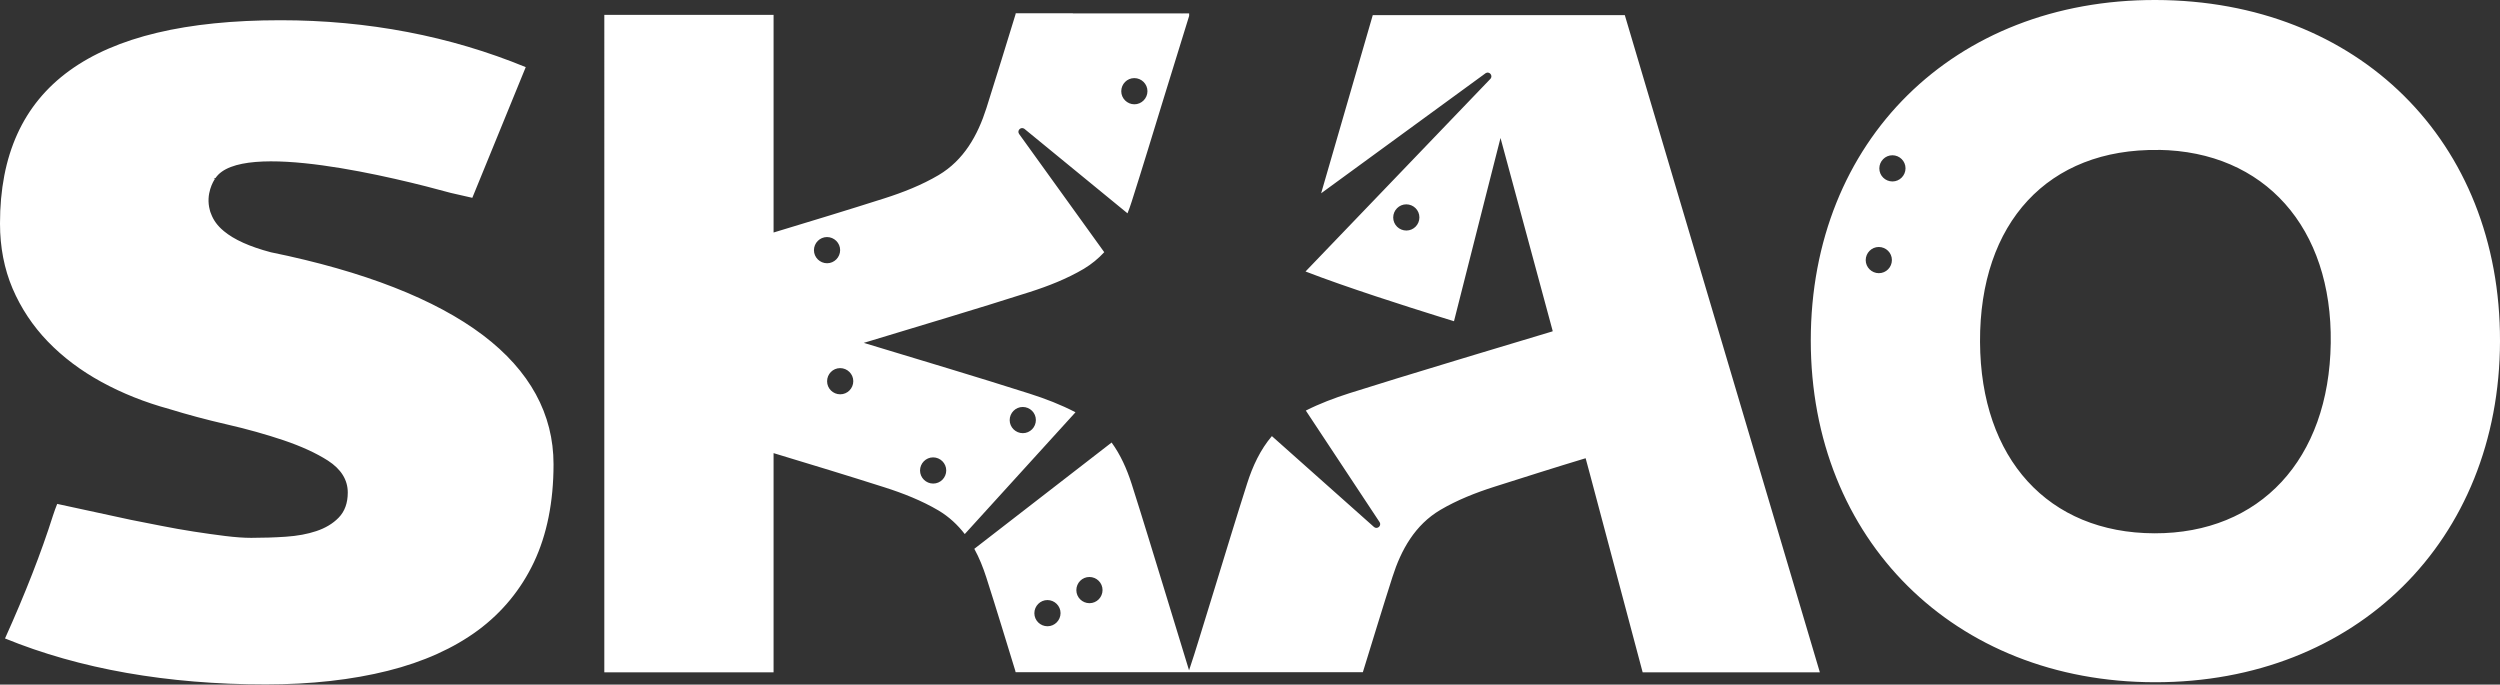 <?xml version="1.0" encoding="UTF-8"?> <svg xmlns="http://www.w3.org/2000/svg" id="Layer_2" data-name="Layer 2" viewBox="0 0 264.39 72.4"><rect x="0" y="0" width="264.39" height="72.4" fill="#333333" stroke="none"/><defs><style> .cls-1 { fill: #fff; fill-rule: evenodd; stroke-width: 0px; } </style></defs><g id="Layer_1-2" data-name="Layer 1"><path class="cls-1" d="M29.66,2.14c9.23,0,17.95,1.67,25.94,4.96l-5.65,13.82-2.28-.52c-5.74-1.58-22.13-5.66-24.88-1.57l-.19.05.12.04v.02c-.12.16-1,1.57-.53,3.27.01.06.04.13.05.19.03.08.06.16.09.23.24.65.67,1.25,1.31,1.78l.02.02h0c1.09.91,2.75,1.66,4.99,2.25,9.84,2.01,17.39,4.96,22.43,8.77,4.95,3.75,7.46,8.34,7.46,13.65,0,3.97-.7,7.45-2.07,10.35-1.37,2.89-3.36,5.31-5.91,7.2-2.57,1.9-5.78,3.35-9.54,4.29-3.78.95-8.13,1.44-12.91,1.44-10.4,0-19.68-1.63-27.58-4.86,2.12-4.7,3.83-9.07,5.07-12.99.15-.46.3-.87.45-1.24l7.81,1.69,3.2.63c1.15.23,2.3.43,3.45.61,1.15.18,2.24.33,3.28.46,1.04.13,1.98.2,2.78.2,1.26,0,2.49-.04,3.66-.12,1.2-.08,2.29-.28,3.21-.59.97-.32,1.77-.8,2.37-1.42.65-.66.97-1.56.97-2.66,0-1.35-.71-2.48-2.1-3.38-1.25-.8-2.83-1.52-4.69-2.15-1.84-.62-3.87-1.19-6.05-1.69-2.14-.49-4.17-1.04-6.05-1.62-2.56-.7-4.97-1.66-7.16-2.86-2.18-1.19-4.09-2.63-5.68-4.28-1.58-1.64-2.83-3.52-3.72-5.6-.88-2.07-1.33-4.38-1.33-6.87C0,9.19,9.7,2.14,29.66,2.14ZM227.98,0c21.43.05,36.46,14.95,36.41,36.09-.05,21.08-15.22,36.08-36.49,36.06-21.22-.01-36.4-15.09-36.4-36.15C191.51,14.88,206.64-.05,227.98,0ZM171.83,1.59l20.63,69.51h-18.74l-5.55-20.86-.48-1.78c-3.12.94-6.58,2.04-9.63,3.01-1.98.63-3.96,1.41-5.74,2.46-2.67,1.58-4.14,4.2-5.06,7.09-1.05,3.27-2.11,6.78-3.13,10.07h-19.15s-11.53,0-11.53,0c0,0,0,0,0,0h-6.04s0-.02,0-.03h-.02v-.07c-1.02-3.31-2.02-6.62-3.08-9.92-.34-1.06-.75-2.08-1.27-3.03h0l14.52-11.24c.94,1.29,1.61,2.79,2.12,4.38,1.17,3.66,2.28,7.34,3.41,11.01.83,2.7,1.77,5.79,2.66,8.7h0c.16-.51.37-1.12.53-1.62h0l.5-1.6c.58-1.88,1.14-3.7,1.7-5.52,1.13-3.67,2.24-7.35,3.41-11.01.59-1.86,1.41-3.6,2.62-5.02h0l10.81,9.62c.34.27.81-.13.59-.51h0l-7.81-11.81c1.46-.74,3.03-1.33,4.59-1.83,2.76-.88,6.96-2.16,11.25-3.46l.99-.3h0l.99-.3c2.97-.89,5.88-1.77,8.28-2.49h0v-.07s-5.51-20.38-5.51-20.38l-1.73,6.8s0,0,0,0h0l-3.19,12.58h0l-1.77-.55c-3.11-.97-9.63-3.04-13.93-4.71h0l19.57-20.39c.27-.34-.13-.81-.51-.59h0l-17.41,12.71,5.46-18.84h26.64ZM113.46,1.39s0,.02,0,.03h11.53s0,.01,0,.02h.03s0-.02,0-.02h.74v.26c-.93,3.02-1.8,5.83-2.67,8.64-1.13,3.67-2.24,7.35-3.41,11.01-.13.42-.28.83-.44,1.23l-10.91-8.94c-.36-.25-.8.17-.56.54l9.01,12.51c-.62.67-1.33,1.26-2.16,1.76-1.78,1.05-3.76,1.83-5.74,2.46-5.72,1.83-11.48,3.53-17.53,5.37,6.06,1.84,11.82,3.55,17.53,5.37,1.66.53,3.31,1.16,4.86,1.97l-11.71,12.88c-.75-.97-1.65-1.82-2.77-2.49-1.78-1.05-3.76-1.83-5.74-2.46-3.86-1.23-7.74-2.41-11.71-3.61v23.18h-17.9V1.57h17.9v20.79h0v2.23c3.97-1.2,7.85-2.38,11.71-3.61,1.98-.63,3.96-1.41,5.74-2.46,2.67-1.58,4.14-4.2,5.06-7.09,1.05-3.3,2.06-6.61,3.08-9.92v-.07h.02s0-.03.01-.04h6.03ZM110.77,63.46c-.76,0-1.38.63-1.38,1.39,0,.77.63,1.38,1.39,1.38.76,0,1.38-.63,1.38-1.39,0-.76-.63-1.38-1.39-1.38ZM115.21,61.02c-.77,0-1.38.63-1.38,1.39,0,.77.63,1.38,1.39,1.38.77,0,1.38-.63,1.38-1.39,0-.77-.63-1.38-1.39-1.38ZM228.27,15.86c-11.65-.17-18.93,7.67-18.87,20.31.06,12.35,7.22,20.2,18.44,20.23,11.18.03,18.47-7.83,18.65-20.11.18-12.22-7-20.28-18.22-20.44ZM98.68,48.37c-.76,0-1.38.63-1.38,1.39,0,.76.63,1.38,1.39,1.38.77,0,1.38-.63,1.38-1.39,0-.76-.63-1.38-1.39-1.38ZM108.16,43.04c-.76,0-1.38.63-1.38,1.39,0,.76.63,1.38,1.39,1.38.77,0,1.38-.63,1.38-1.39,0-.77-.63-1.38-1.39-1.38ZM88.85,38.93c-.77,0-1.38.63-1.38,1.39,0,.77.63,1.38,1.39,1.38.77,0,1.38-.63,1.38-1.39,0-.76-.63-1.38-1.39-1.38ZM198.69,26.12c-.76,0-1.38.63-1.38,1.39,0,.76.63,1.38,1.39,1.38.77,0,1.38-.63,1.38-1.39,0-.77-.63-1.38-1.39-1.38ZM87.46,25.07c-.76,0-1.38.63-1.38,1.39,0,.76.63,1.38,1.39,1.38.76,0,1.38-.63,1.38-1.39,0-.76-.63-1.38-1.39-1.38ZM148.72,21.61c-.76,0-1.38.63-1.38,1.39,0,.77.63,1.38,1.39,1.38.77,0,1.38-.63,1.38-1.39,0-.77-.63-1.38-1.39-1.38ZM200.13,16.42c-.76,0-1.38.63-1.38,1.39,0,.77.63,1.38,1.39,1.38.76,0,1.38-.63,1.38-1.39,0-.77-.63-1.38-1.39-1.38ZM119.96,8.26c-.77,0-1.38.63-1.38,1.39,0,.76.63,1.38,1.39,1.38.76,0,1.38-.63,1.38-1.39,0-.76-.63-1.38-1.39-1.38Z"></path></g></svg> 
